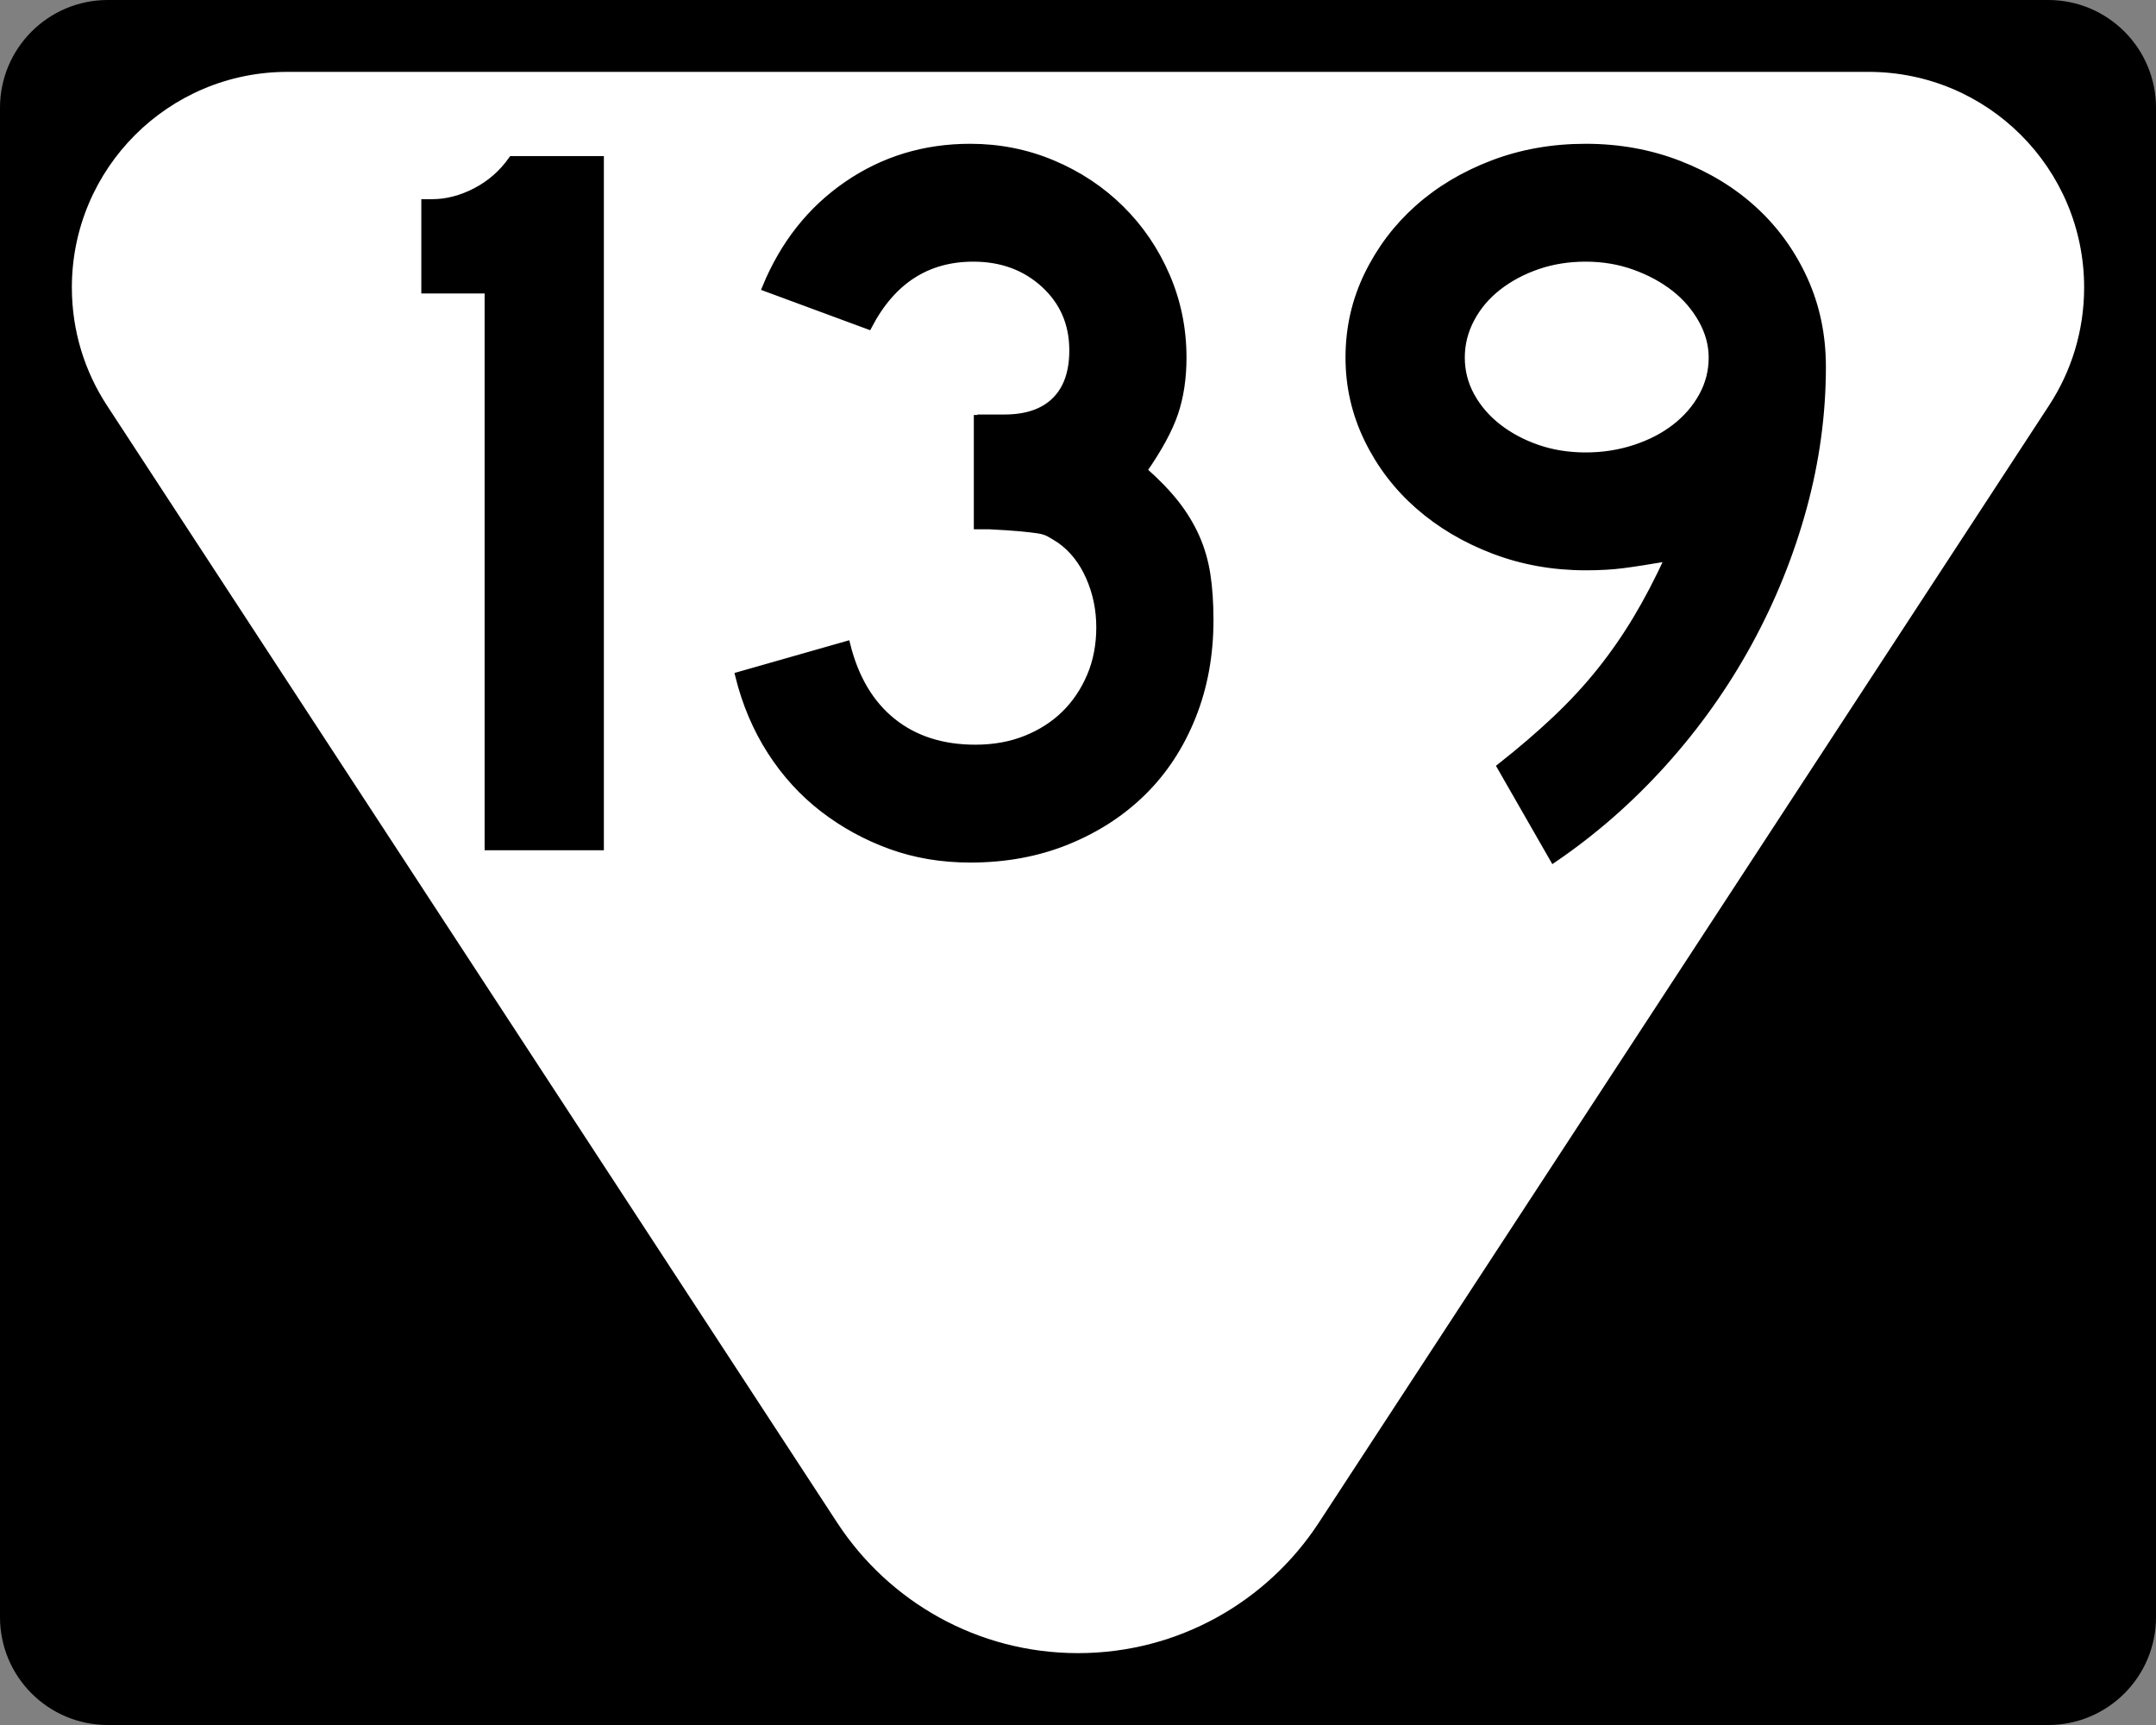 <?xml version="1.0" encoding="UTF-8" standalone="no"?>
<!-- Generator: Adobe Illustrator 12.0.0, SVG Export Plug-In . SVG Version: 6.00 Build 51448)  -->
<svg
   xmlns:dc="http://purl.org/dc/elements/1.1/"
   xmlns:cc="http://web.resource.org/cc/"
   xmlns:rdf="http://www.w3.org/1999/02/22-rdf-syntax-ns#"
   xmlns:svg="http://www.w3.org/2000/svg"
   xmlns="http://www.w3.org/2000/svg"
   xmlns:sodipodi="http://sodipodi.sourceforge.net/DTD/sodipodi-0.dtd"
   xmlns:inkscape="http://www.inkscape.org/namespaces/inkscape"
   version="1.1"
   id="Layer_1"
   width="480"
   height="384"
   viewBox="0 0 480 384"
   overflow="visible"
   enable-background="new 0 0 480 384"
   xml:space="preserve"
   sodipodi:version="0.32"
   inkscape:version="0.45"
   sodipodi:docname="Secondary_Tennessee_138.svg"
   inkscape:output_extension="org.inkscape.output.svg.inkscape"
   sodipodi:docbase="C:\Road Pics\signs"
   sodipodi:modified="true"><rect x="0" y="0" width="480" height="384" fill="#808080" stroke="none"/><defs
   id="defs2208" /><sodipodi:namedview
   inkscape:window-height="968"
   inkscape:window-width="1279"
   inkscape:pageshadow="2"
   inkscape:pageopacity="0.0"
   guidetolerance="10.0"
   gridtolerance="10.0"
   objecttolerance="10.0"
   borderopacity="1.0"
   bordercolor="#666666"
   pagecolor="#ffffff"
   id="base"
   inkscape:zoom="0.98176958"
   inkscape:cx="240.00024"
   inkscape:cy="192.00024"
   inkscape:window-x="1"
   inkscape:window-y="22"
   inkscape:current-layer="Layer_1" />
<g
   id="g2189">
	<g
   id="g2191">
		<path
   d="M0,24C0,10.745,10.745,0,24,0h432c13.255,0,24,10.745,24,24v336    c0,13.254-10.745,24-24,24H24c-13.255,0-24-10.746-24-24V24L0,24z"
   id="path2193" />
		<path
   d="M240,192"
   id="path2195" />
	</g>
	<path
   fill-rule="evenodd"
   clip-rule="evenodd"
   fill="#FFFFFF"
   d="M416,16c26.51,0,48,21.49,48,48   c0,9.723-2.892,18.77-7.859,26.33L293.521,339.106   c-11.438,17.404-31.138,28.895-53.521,28.895c-22.384,0-42.083-11.49-53.521-28.895   L23.859,90.33C18.891,82.77,16,73.723,16,64c0-26.51,21.49-48,48-48   C78.963,16,401.037,16,416,16z"
   id="path2197" />
</g>

<path
   transform="scale(1.006,0.994)"
   style="font-size:229.648px;font-weight:bold;fill:#000000;fill-opacity:1;fill-rule:evenodd;stroke:#000000;stroke-width:1.595;stroke-opacity:1;font-family:Roadgeek 2005 Series D"
   d="M 108.048,189.62 L 108.048,64.922 L 94.038,64.922 L 94.038,45.403 L 95.643,45.403 C 98.858,45.404 102.072,44.561 105.287,42.877 C 108.501,41.193 111.181,38.818 113.325,35.753 L 132.843,35.753 L 132.843,189.62 L 108.048,189.62 z M 267.753,138.866 C 267.753,146.673 266.452,153.869 263.849,160.452 C 261.247,167.035 257.611,172.661 252.941,177.331 C 248.271,182.001 242.683,185.676 236.177,188.355 C 229.671,191.035 222.514,192.374 214.707,192.374 C 208.428,192.374 202.571,191.379 197.137,189.389 C 191.703,187.398 186.728,184.643 182.21,181.123 C 177.692,177.602 173.825,173.315 170.611,168.262 C 167.396,163.209 165.023,157.546 163.49,151.271 L 187.375,144.382 C 189.216,151.88 192.585,157.62 197.484,161.601 C 202.383,165.582 208.507,167.572 215.856,167.572 C 219.987,167.572 223.736,166.883 227.105,165.505 C 230.473,164.126 233.344,162.252 235.718,159.88 C 238.091,157.509 239.967,154.678 241.346,151.386 C 242.724,148.095 243.413,144.459 243.413,140.478 C 243.413,136.497 242.647,132.746 241.114,129.223 C 239.582,125.7 237.44,122.943 234.688,120.953 C 233.767,120.341 232.962,119.843 232.273,119.46 C 231.584,119.077 230.742,118.81 229.747,118.658 C 228.752,118.506 227.45,118.353 225.843,118.199 C 224.236,118.044 221.977,117.893 219.066,117.743 L 216.312,117.743 L 216.312,92.941 L 216.312,93.628 L 216.999,93.628 L 217.461,93.628 L 222.283,93.628 C 227.184,93.628 230.936,92.326 233.538,89.724 C 236.141,87.122 237.442,83.37 237.442,78.469 C 237.442,72.498 235.337,67.56 231.128,63.657 C 226.918,59.753 221.673,57.801 215.394,57.801 C 205.138,57.801 197.406,62.854 192.196,72.96 L 169.462,64.459 C 173.442,54.662 179.452,46.969 187.49,41.381 C 195.529,35.793 204.601,32.999 214.707,32.999 C 221.136,32.999 227.221,34.224 232.964,36.675 C 238.706,39.125 243.72,42.494 248.007,46.781 C 252.294,51.067 255.661,56.081 258.109,61.82 C 260.558,67.56 261.782,73.647 261.782,80.081 C 261.782,84.673 261.17,88.807 259.946,92.482 C 258.721,96.156 256.425,100.442 253.056,105.338 C 255.967,107.941 258.341,110.429 260.177,112.802 C 262.013,115.176 263.506,117.664 264.655,120.266 C 265.804,122.869 266.608,125.662 267.066,128.648 C 267.524,131.634 267.753,135.04 267.753,138.866 L 267.753,138.866 z M 403.286,82.148 C 403.286,92.712 401.869,103.237 399.036,113.724 C 396.202,124.211 392.183,134.277 386.978,143.923 C 381.773,153.568 375.497,162.524 368.15,170.789 C 360.803,179.054 352.689,186.249 343.807,192.374 L 332.096,171.707 C 336.689,168.035 340.784,164.476 344.382,161.03 C 347.979,157.584 351.232,154.024 354.141,150.349 C 357.049,146.674 359.728,142.771 362.179,138.638 C 364.63,134.506 367.002,129.912 369.296,124.856 C 364.857,125.623 361.451,126.159 359.078,126.465 C 356.704,126.771 353.987,126.924 350.927,126.924 C 343.732,126.924 336.957,125.7 330.603,123.252 C 324.249,120.803 318.698,117.474 313.952,113.265 C 309.205,109.055 305.454,104.079 302.7,98.337 C 299.945,92.595 298.568,86.51 298.568,80.081 C 298.568,73.497 299.945,67.335 302.7,61.593 C 305.454,55.851 309.166,50.875 313.836,46.665 C 318.506,42.455 324.018,39.125 330.372,36.675 C 336.726,34.224 343.578,32.999 350.927,32.999 C 358.277,32.999 365.166,34.263 371.595,36.79 C 378.024,39.318 383.573,42.763 388.243,47.124 C 392.913,51.486 396.587,56.652 399.267,62.623 C 401.946,68.594 403.286,75.102 403.286,82.148 L 403.286,82.148 z M 378.939,80.081 C 378.939,77.17 378.174,74.336 376.644,71.579 C 375.114,68.823 373.086,66.449 370.561,64.459 C 368.036,62.469 365.089,60.862 361.72,59.637 C 358.351,58.413 354.754,57.801 350.927,57.801 C 347.101,57.801 343.542,58.376 340.25,59.525 C 336.959,60.675 334.049,62.245 331.521,64.235 C 328.994,66.225 327.003,68.598 325.55,71.352 C 324.097,74.106 323.371,77.016 323.371,80.081 C 323.371,83.141 324.097,86.011 325.55,88.69 C 327.003,91.37 328.994,93.705 331.521,95.695 C 334.049,97.685 336.959,99.254 340.25,100.401 C 343.542,101.548 347.101,102.122 350.927,102.122 C 354.754,102.122 358.39,101.548 361.836,100.401 C 365.281,99.254 368.267,97.685 370.792,95.695 C 373.317,93.705 375.307,91.37 376.76,88.69 C 378.213,86.011 378.939,83.141 378.939,80.081 L 378.939,80.081 z "
   id="text2951" /></svg>